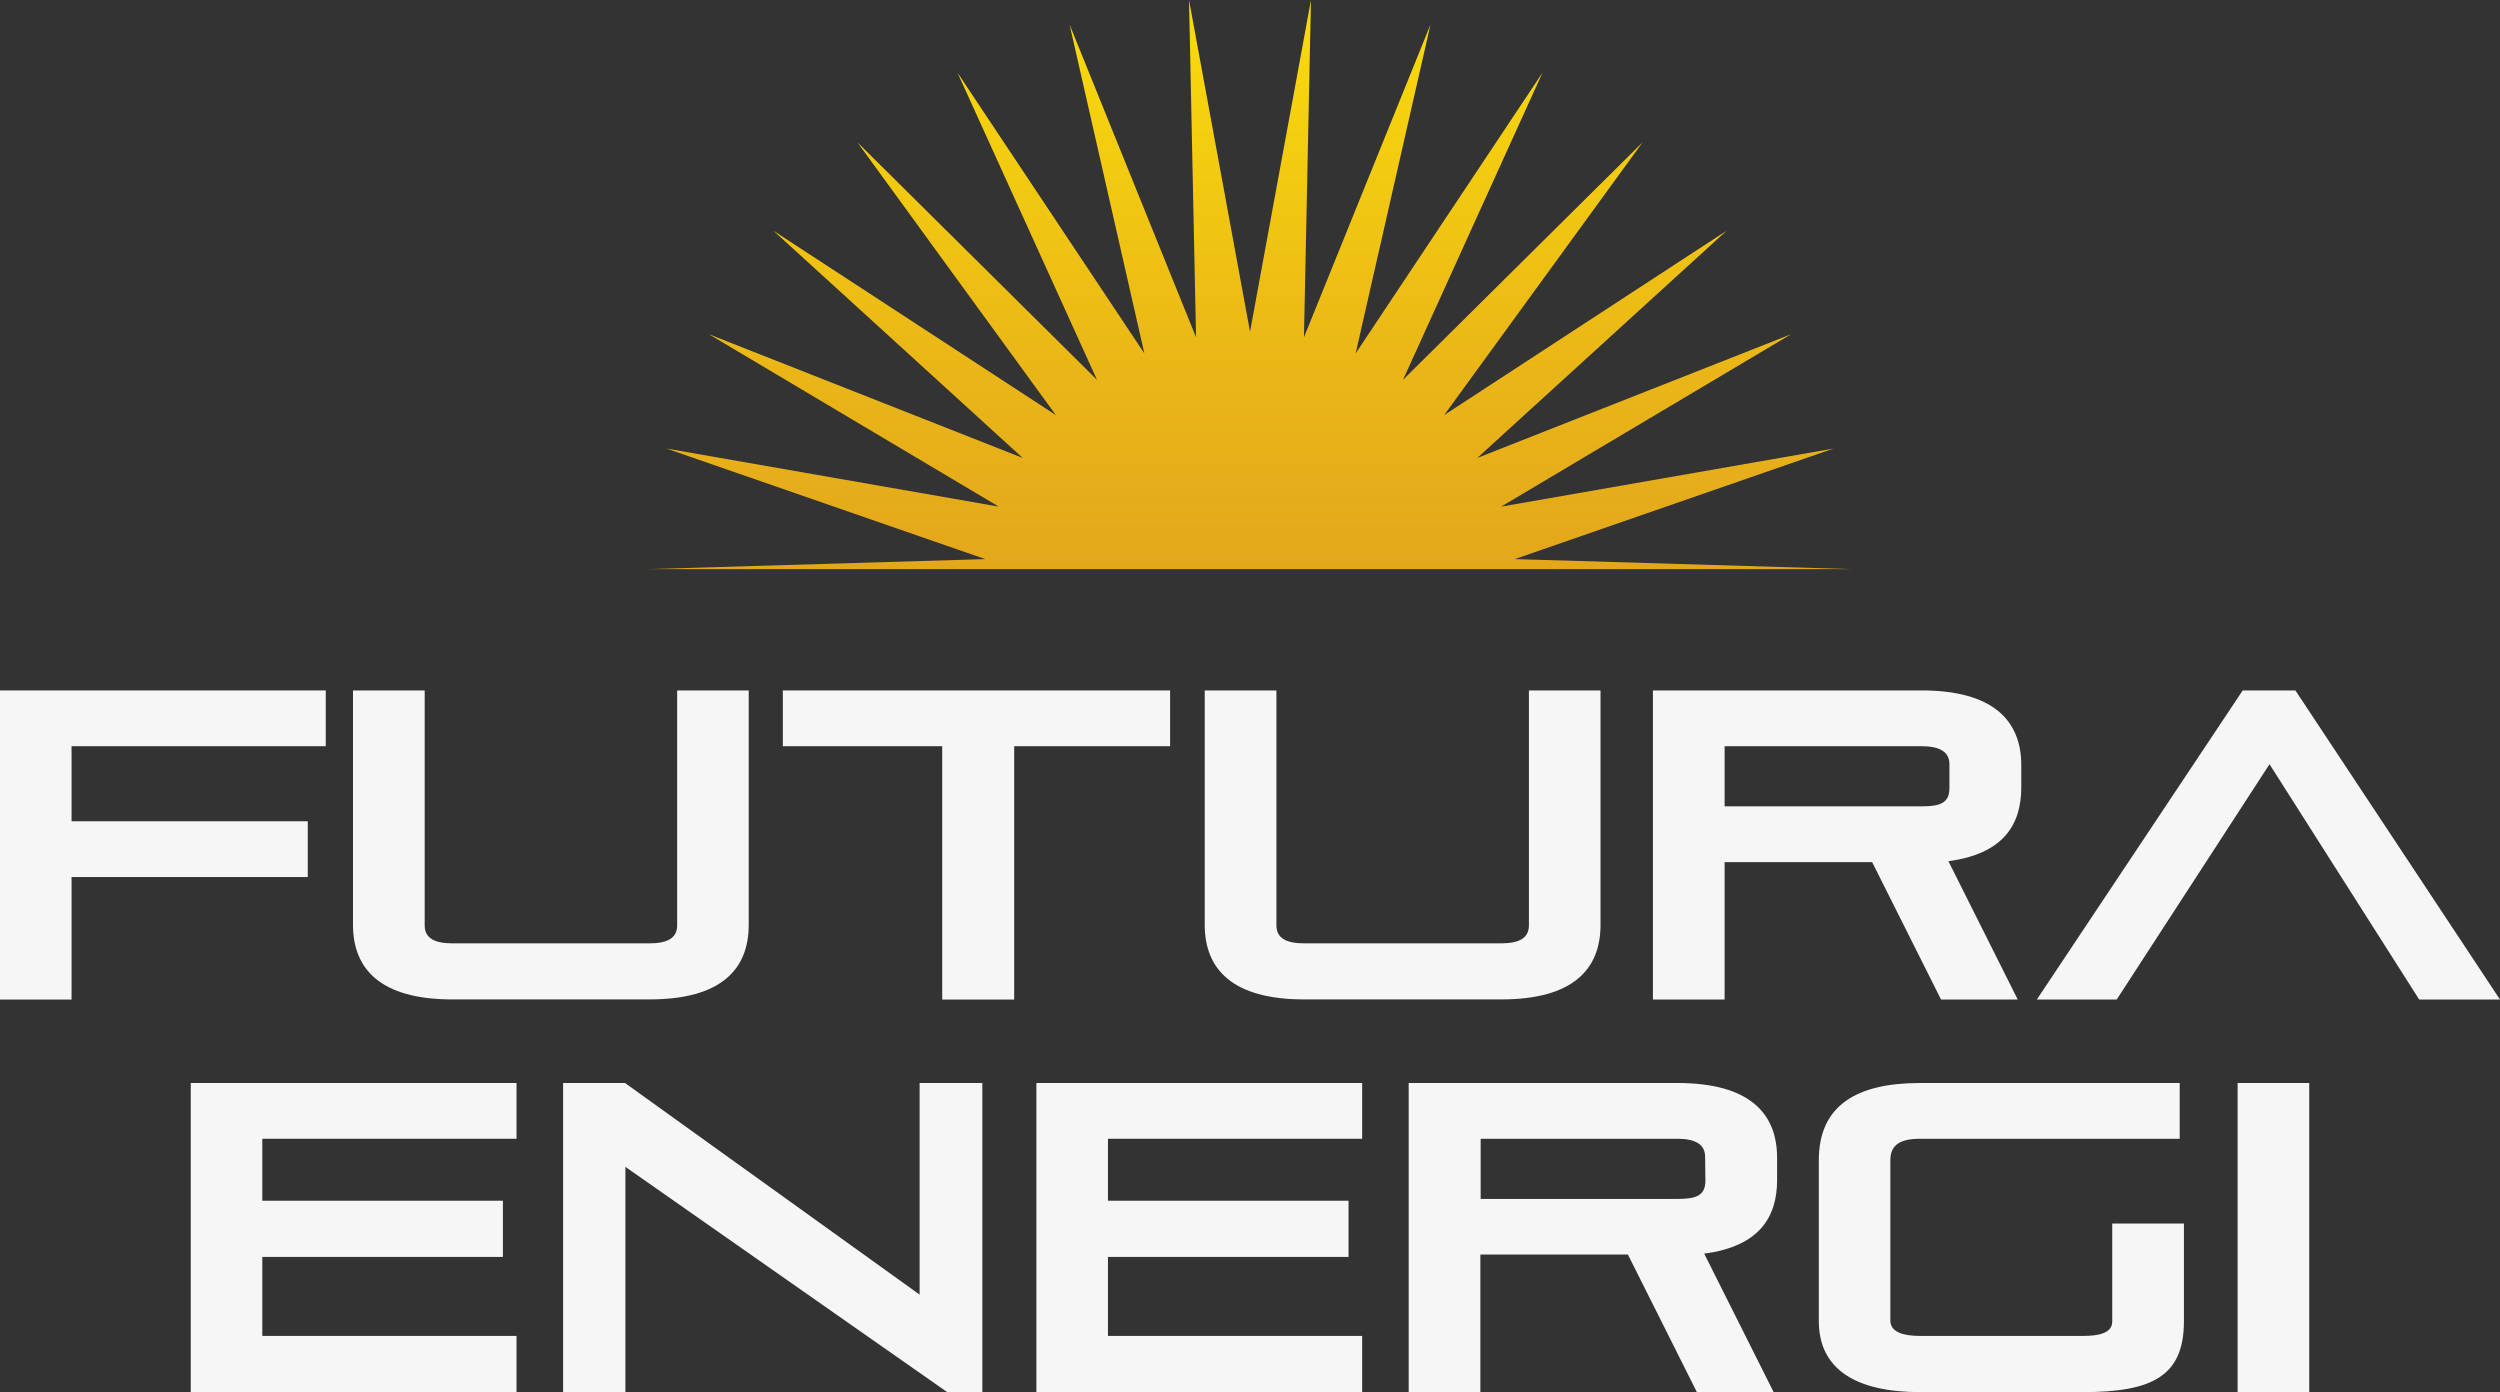 <?xml version="1.0" encoding="UTF-8"?> <svg xmlns="http://www.w3.org/2000/svg" xmlns:xlink="http://www.w3.org/1999/xlink" id="Lager_1" data-name="Lager 1" viewBox="0 0 348.73 194.19"><rect x="0" y="0" width="348.73" height="194.19" fill="#333333" stroke="none"/><defs><style>.cls-1{fill:none;}.cls-2{clip-path:url(#clip-path);}.cls-3{fill:url(#Namnlös_övertoning_2);}.cls-4{fill:#f6f6f6;}</style><clipPath id="clip-path"><polygon class="cls-1" points="174.37 46.28 165.86 0 166.84 47.05 149.2 3.43 159.63 49.3 133.56 10.13 153.02 52.98 119.6 19.85 147.28 57.9 107.88 32.18 142.66 63.88 98.88 46.62 139.32 70.67 92.97 62.57 137.43 77.99 90.4 79.39 258.33 79.39 211.3 77.99 255.76 62.57 209.4 70.67 249.85 46.62 206.07 63.88 240.85 32.18 201.45 57.9 229.13 19.85 195.71 52.98 215.17 10.13 189.1 49.3 199.54 3.43 181.89 47.05 182.87 0 174.37 46.28"></polygon></clipPath><linearGradient id="Namnlös_övertoning_2" x1="25.41" y1="177.02" x2="28.41" y2="177.02" gradientTransform="translate(-4510.23 751.8) rotate(-90) scale(26.46)" gradientUnits="userSpaceOnUse"><stop offset="0" stop-color="#e3a71c"></stop><stop offset="0.37" stop-color="#eab717"></stop><stop offset="1" stop-color="#f9dc0b"></stop></linearGradient></defs><g class="cls-2"><rect class="cls-3" x="90.4" width="167.93" height="79.39"></rect></g><polygon class="cls-4" points="0 96.31 0 139.43 9.98 139.43 9.98 122.34 42.93 122.34 42.93 114.56 9.98 114.56 9.98 104.09 45.44 104.09 45.44 96.31 0 96.31"></polygon><path class="cls-4" d="M94.44,96.31h10V129c0,6.18-3.8,10.41-13.84,10.41H63.08c-10,0-13.84-4.23-13.84-10.41V96.31h10v32.77c0,1.77,1.35,2.51,3.86,2.51h27.5c2.51,0,3.86-.74,3.86-2.51V96.31"></path><polygon class="cls-4" points="131.43 139.43 131.43 104.09 109.2 104.09 109.2 96.31 163.22 96.31 163.22 104.09 141.47 104.09 141.47 139.43 131.43 139.43"></polygon><path class="cls-4" d="M213.26,96.31h10V129c0,6.18-3.8,10.41-13.84,10.41H181.9c-10,0-13.85-4.23-13.85-10.41V96.31h10v32.77c0,1.77,1.35,2.51,3.86,2.51h27.5c2.51,0,3.86-.74,3.86-2.51V96.31"></path><path class="cls-4" d="M270.76,139.43l-9.61-19.17H240.57v19.17h-10V96.31h37.48c10,0,13.9,4.23,13.9,10.41v3.12c0,5.15-2.45,9.26-10.16,10.29l9.67,19.3H270.76m1.17-32.83c0-1.71-1.35-2.51-3.86-2.51h-27.5v8.39h27.5c2.63,0,3.86-.49,3.86-2.57Z"></path><polygon class="cls-4" points="337.46 139.43 316.58 106.6 295.26 139.43 284.12 139.43 312.84 96.31 320.19 96.31 348.73 139.43 337.46 139.43"></polygon><polyline class="cls-4" points="26.61 194.19 26.61 151.07 72.05 151.07 72.05 158.85 36.59 158.85 36.59 167.49 70.15 167.49 70.15 175.33 36.59 175.33 36.59 186.35 72.05 186.35 72.05 194.19"></polyline><polygon class="cls-4" points="128.28 151.07 128.28 180.59 87.18 151.07 78.55 151.07 78.55 194.19 87.24 194.19 87.24 162.77 132.13 194.19 137.03 194.19 137.03 151.07 128.28 151.07"></polygon><polyline class="cls-4" points="144.57 194.19 144.57 151.07 190.01 151.07 190.01 158.85 154.55 158.85 154.55 167.49 188.11 167.49 188.11 175.33 154.55 175.33 154.55 186.35 190.01 186.35 190.01 194.19"></polyline><path class="cls-4" d="M247.89,164.61v-3.13c0-6.18-3.86-10.41-13.9-10.41H196.5v43.12h10V175h20.58l9.61,19.17H247.4l-9.68-19.3C245.44,173.86,247.89,169.75,247.89,164.61Zm-10,.06c0,2.08-1.22,2.57-3.85,2.57h-27.5v-8.39H234c2.51,0,3.85.8,3.85,2.51Z"></path><path class="cls-4" d="M267.86,194.19c-8.89,0-14.15-3.12-14.15-9.92V161.85c0-7.65,5.26-10.78,14.15-10.78h36.19v7.78H267.8c-3.13,0-4.11,1.16-4.11,3v22.36c0,1.65,1.9,2.14,4.11,2.14h22.84c2.2,0,4-.43,4-2V170.67h10v13.66c0,7.66-4.47,9.86-14.08,9.86"></path><polyline class="cls-4" points="312.13 194.19 312.13 151.07 322.12 151.07 322.12 194.19"></polyline></svg> 